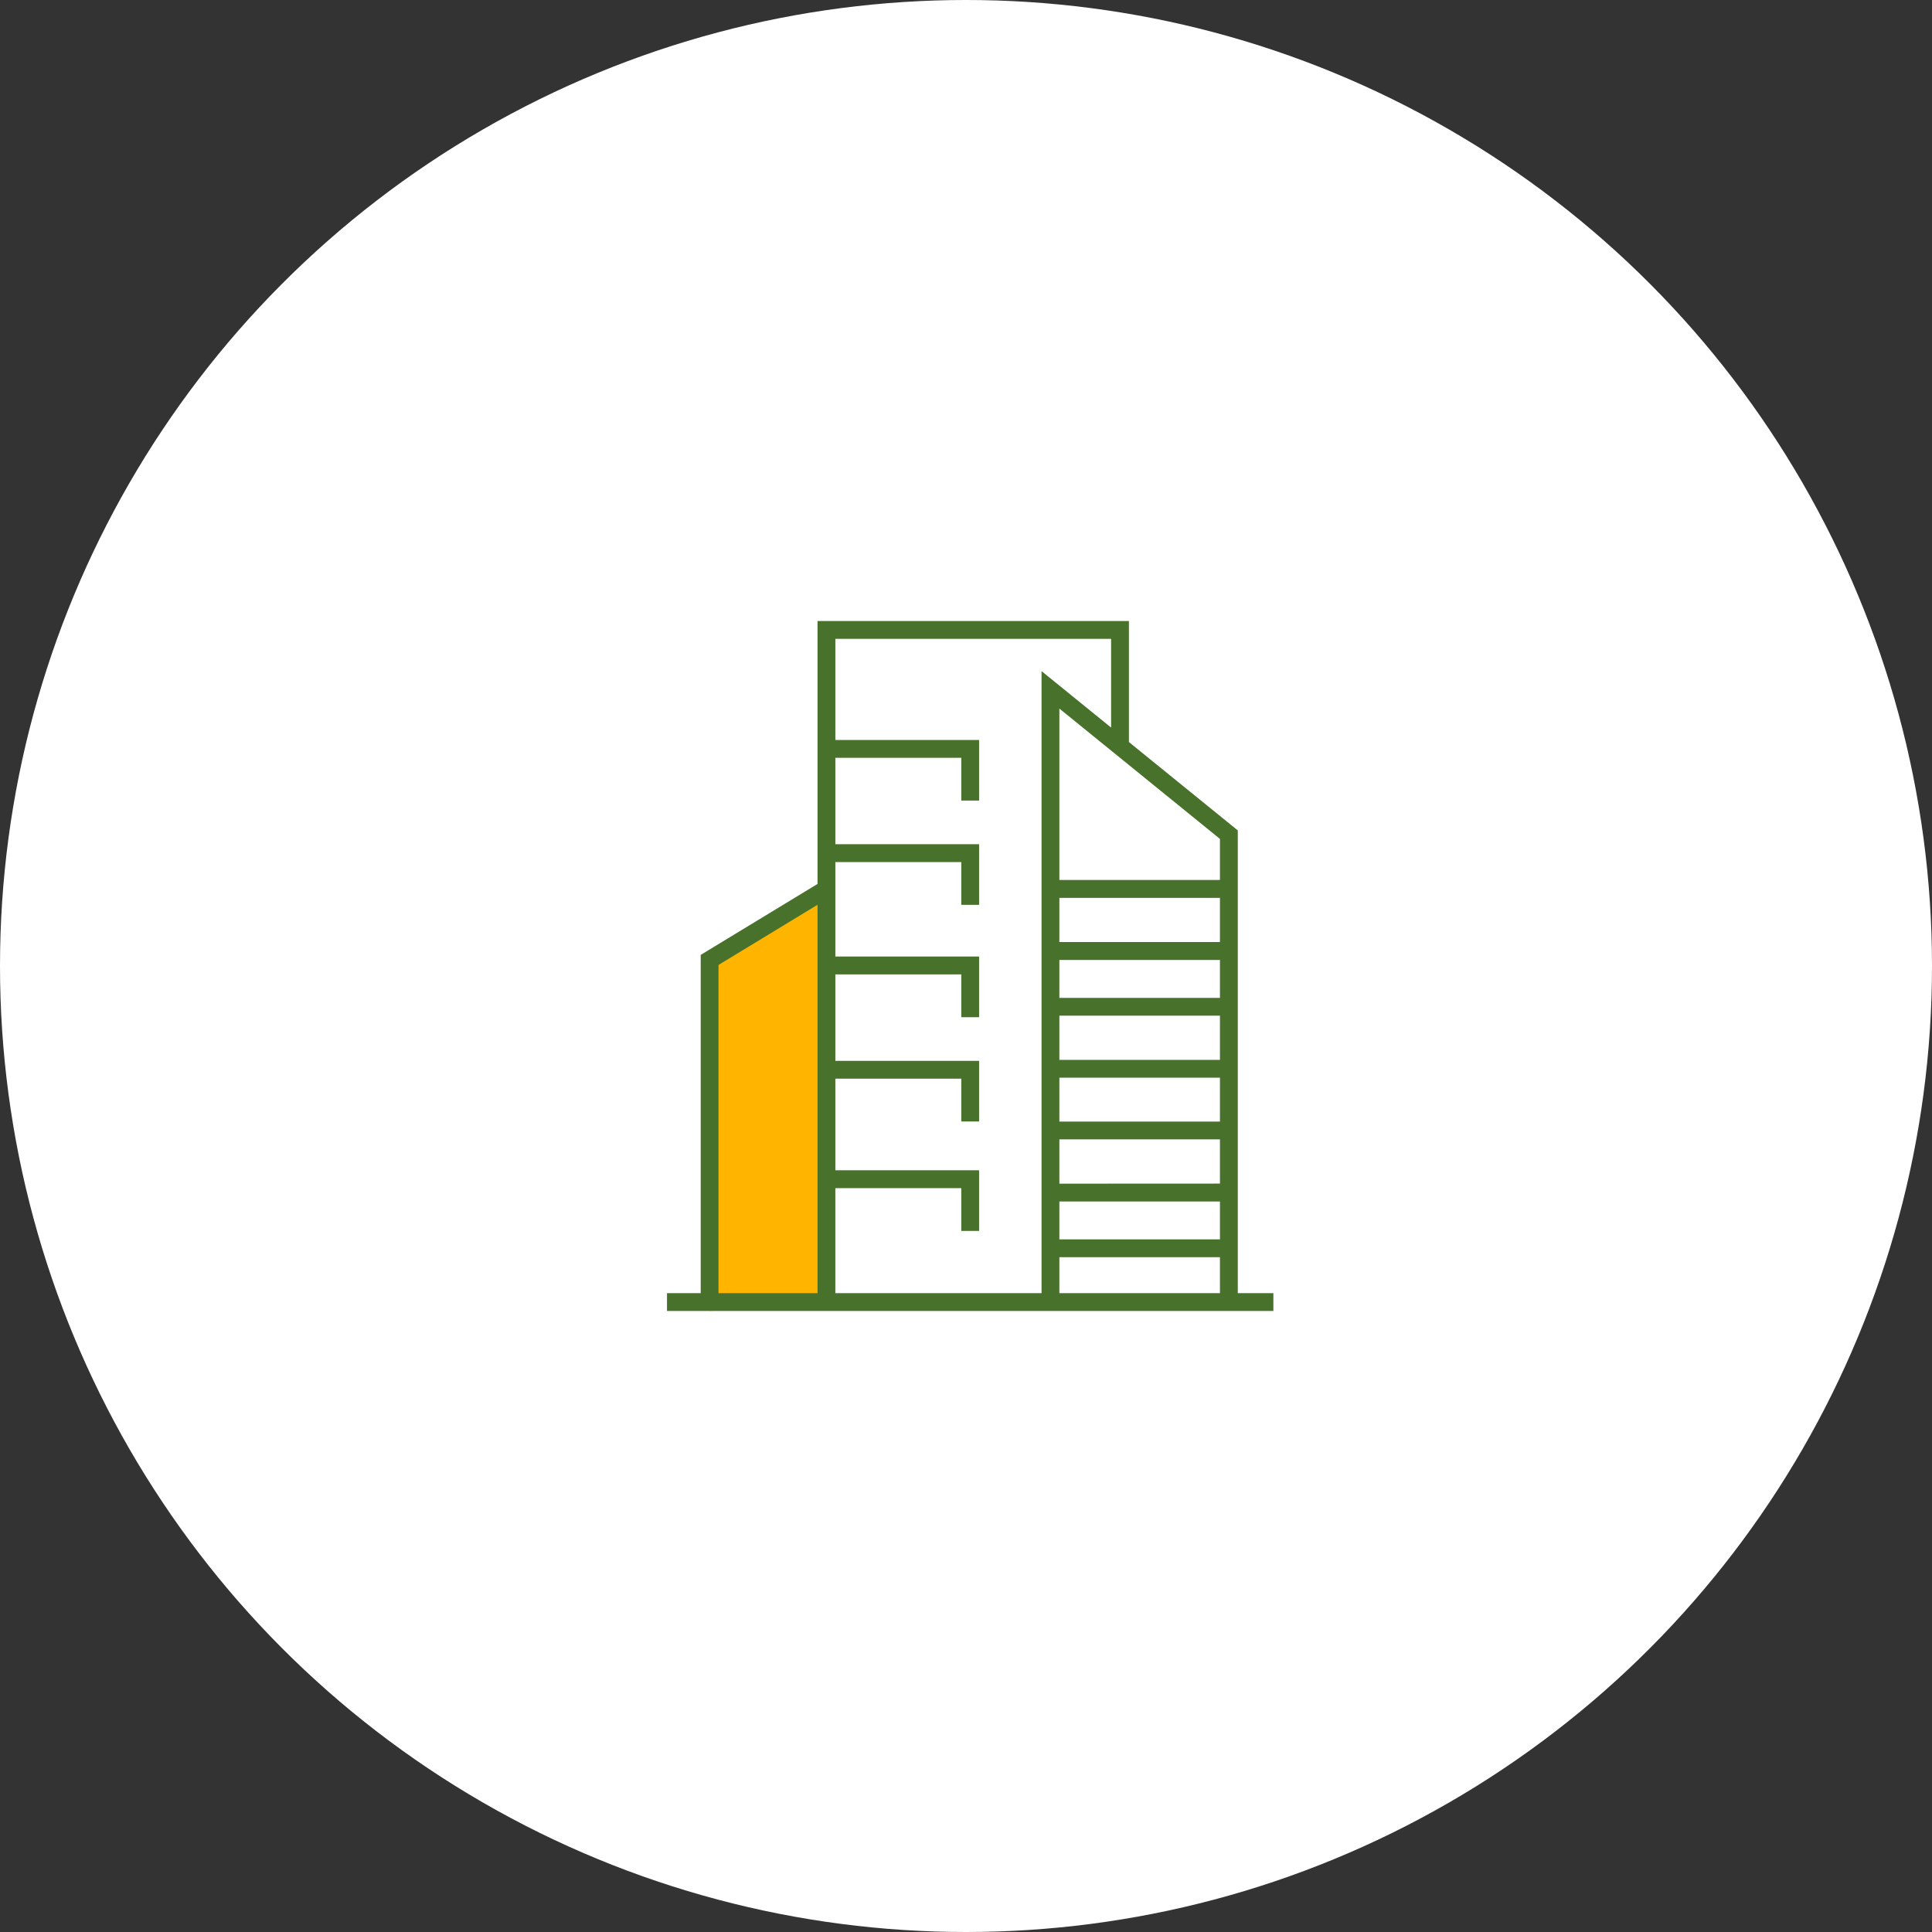 <svg xmlns="http://www.w3.org/2000/svg" width="168" height="168" viewBox="0 0 168 168">
  <rect x="0" y="0" width="168" height="168" fill="#333333" stroke="none"/>
  <g id="Group_36461" data-name="Group 36461" transform="translate(-1445 -2825)">
    <circle id="Ellipse_429" data-name="Ellipse 429" cx="84" cy="84" r="84" transform="translate(1445 2825)" fill="#fff"/>
    <g id="Group_36446" data-name="Group 36446" transform="translate(0.212 468)">
      <g id="Group_36445" data-name="Group 36445" transform="translate(8.788 10)">
        <path id="Path_204846" data-name="Path 204846" d="M-3173.03,1244v-29.916l9.85-6.085v34.817Z" transform="translate(4670.757 1217)" fill="#ffb400"/>
        <g id="Group_36379" data-name="Group 36379" transform="translate(1494 2401)">
          <path id="Path_204839" data-name="Path 204839" d="M60.645,64.772V24.533l-9.466-7.682V6.324H24.1V29.188l-10.158,6.17V64.772H11.011v1.551H63.74V64.772H60.645ZM45.131,30.4H59.093v3.843H45.131ZM59.093,60.094H45.131V56.8H59.093Zm0-10.242H45.131V46.036H59.093Zm-13.962,5.4V51.4H59.093v3.845Zm0-19.454H59.093v3.3H45.131Zm0,4.846H59.093v3.843H45.131Zm0,21H59.093v3.127H45.131Zm13.962-32.8H45.131V13.94L59.093,25.272ZM49.628,7.875v7.716L43.58,10.682V64.772H25.649V55.64H36.6v3.721h1.551V54.088h-12.5V46.122H36.6v3.721h1.551V44.571h-12.5V37.055H36.6v3.721h1.551V35.5h-12.5V27.286H36.6v3.721h1.551V25.734h-12.5V18.219H36.6V21.94h1.551V16.668h-12.5V7.875ZM15.491,36.232,24.1,31V64.772H15.491Z" transform="translate(-11.011 -6.324)" fill="#48722c"/>
        </g>
      </g>
    </g>
  </g>
</svg>
